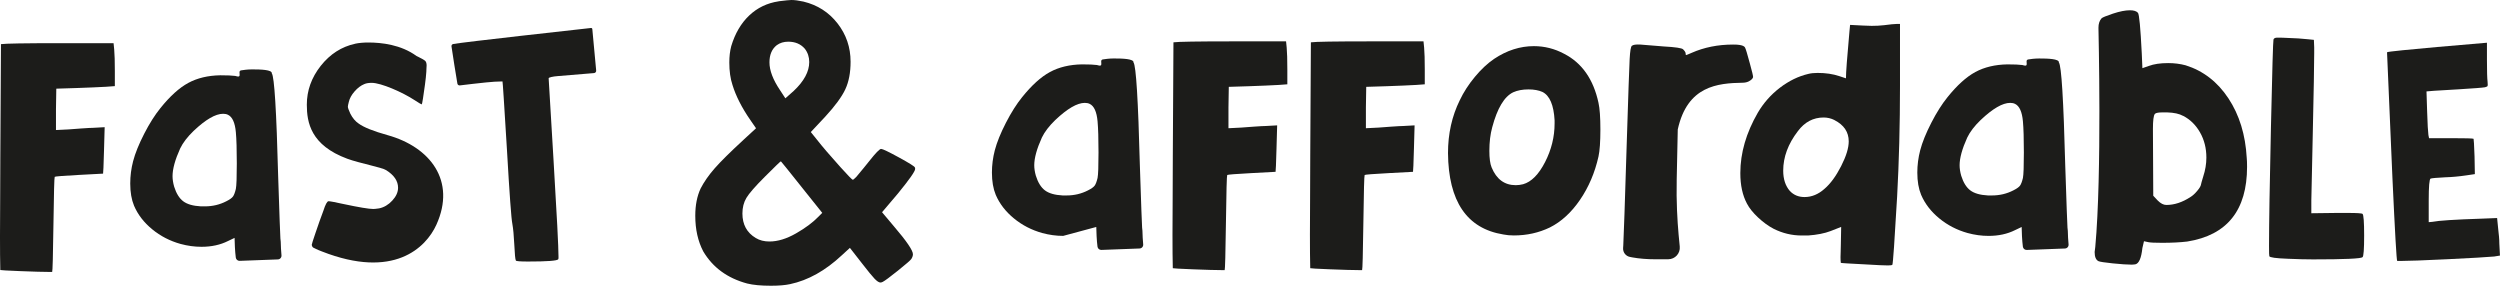 <?xml version="1.0" encoding="UTF-8"?><svg id="b" xmlns="http://www.w3.org/2000/svg" viewBox="0 0 1375.15 157.15"><g id="c"><path d="M.52,24.28c2.45-.35,13.18-.53,32.2-.53h29.75l.35,3.5c.23,2.57.35,6.54.35,11.9v8.22l-4.72.35c-4.2.24-9.62.47-16.28.7l-11.2.35-.18,11.38v11.38l7-.35c1.4-.11,3.73-.29,7-.52,3.27-.23,5.43-.35,6.48-.35l6.3-.35-.35,12.6c-.24,8.52-.41,12.83-.52,12.95l-13.12.7c-8.75.47-13.24.82-13.48,1.05s-.47,8.96-.7,26.16c-.23,17.21-.47,25.93-.7,26.16h-1.58c-3.27,0-8.55-.15-15.84-.44-7.29-.29-11-.5-11.11-.61-.12-4.79-.17-10.91-.17-18.38,0-3.27.03-9.86.09-19.78.06-9.92.09-17.96.09-24.15l.35-61.95Z" style="fill:#1c1c1a;"/><path d="M131.74,39.76c-.03-.51.32-.96.83-1.05,1.25-.21,3.64-.54,6.06-.54,4.78,0,11.14.17,10.88,2.2,1.4,1.75,2.56,20.65,3.5,56.7.7,21.35,1.11,32.72,1.23,34.12,0,.24.03.52.09.88.06.35.09.64.09.88,0,2.24.24,5.41.42,7.5.1,1.18-.8,2.2-1.99,2.24l-21.02.79c-1.08.04-2-.75-2.13-1.82-.18-1.57-.42-3.83-.49-5.73l-.18-5.08-3.67,1.75c-4.2,2.1-9.04,3.15-14.52,3.15-3.85,0-7.7-.53-11.55-1.58-5.83-1.63-11.02-4.31-15.57-8.05-4.55-3.73-7.88-8.05-9.98-12.95-1.4-3.38-2.1-7.46-2.1-12.25,0-4.08.52-8.17,1.58-12.25,1.16-4.43,3.21-9.48,6.12-15.14,2.91-5.66,5.89-10.35,8.92-14.09,5.25-6.53,10.35-11.14,15.31-13.83,4.96-2.68,10.82-4.08,17.59-4.2,3.85,0,6.59.12,8.23.35.81.23,1.37.35,1.66.35s.52-.12.7-.35c.11-.14.06-1.22,0-2.01ZM125.35,63.12c-.7-.35-1.58-.53-2.62-.53-4.2,0-9.62,3.15-16.27,9.45-3.39,3.27-5.84,6.48-7.35,9.62-2.8,6.19-4.2,11.26-4.2,15.23,0,1.75.29,3.67.88,5.77,1.17,3.74,2.83,6.42,4.99,8.05,2.16,1.64,5.4,2.57,9.71,2.8h2.27c4.2,0,8.11-.93,11.73-2.8,1.86-.93,3.09-1.81,3.67-2.62.58-.81,1.11-2.21,1.58-4.2.35-1.75.52-6.42.52-14s-.17-13.3-.52-17.15c-.47-5.25-1.92-8.46-4.38-9.62Z" style="fill:#1c1c1a;"/><path d="M584.82,129.75c-3.85,0-7.7-.53-11.55-1.58-5.83-1.63-11.02-4.31-15.57-8.05-4.55-3.73-7.88-8.05-9.98-12.95-1.4-3.38-2.1-7.46-2.1-12.25,0-4.08.52-8.17,1.58-12.25,1.16-4.43,3.21-9.48,6.12-15.14,2.91-5.66,5.89-10.35,8.92-14.09,5.25-6.53,10.35-11.14,15.31-13.83,4.96-2.68,10.82-4.08,17.59-4.2,3.85,0,6.59.12,8.23.35.81.23,1.37.35,1.66.35s.52-.12.7-.35c.11-.14.06-1.22,0-2.01-.03-.51.32-.96.83-1.05,1.25-.21,3.64-.54,6.06-.54,4.78,0,11.14.17,10.88,2.2,1.4,1.75,2.56,20.65,3.5,56.7.7,21.35,1.11,32.72,1.23,34.12,0,.24.03.52.09.88.06.35.09.64.09.88,0,2.24.24,5.41.42,7.5.1,1.18-.8,2.2-1.99,2.24l-21.02.79c-1.08.04-2-.75-2.13-1.82-.18-1.57-.42-3.83-.49-5.73l-.18-5.08M599.34,57.12c-.7-.35-1.58-.53-2.62-.53-4.2,0-9.62,3.15-16.27,9.45-3.39,3.27-5.84,6.48-7.35,9.62-2.8,6.19-4.2,11.26-4.2,15.23,0,1.75.29,3.67.88,5.77,1.17,3.74,2.83,6.42,4.99,8.05,2.16,1.64,5.4,2.57,9.71,2.8h2.27c4.2,0,8.11-.93,11.73-2.8,1.86-.93,3.09-1.81,3.67-2.62.58-.81,1.11-2.21,1.58-4.2.35-1.75.52-6.42.52-14s-.17-13.3-.52-17.15c-.47-5.25-1.92-8.46-4.38-9.62Z" style="fill:#1c1c1a;"/><path d="M1114.74,33.76c-.03-.51.32-.96.83-1.05,1.25-.21,3.64-.54,6.06-.54,4.78,0,11.14.17,10.88,2.2,1.4,1.75,2.56,20.65,3.5,56.7.7,21.35,1.11,32.72,1.23,34.12,0,.24.03.52.09.88.06.35.09.64.09.88,0,2.24.24,5.41.42,7.5.1,1.18-.8,2.2-1.99,2.24l-21.02.79c-1.08.04-2-.75-2.13-1.82-.18-1.57-.42-3.83-.49-5.73l-.18-5.08-3.67,1.75c-4.2,2.1-9.04,3.15-14.52,3.15-3.85,0-7.7-.53-11.55-1.58-5.83-1.63-11.02-4.31-15.57-8.05-4.55-3.73-7.88-8.05-9.98-12.95-1.4-3.38-2.1-7.46-2.1-12.25,0-4.08.52-8.17,1.58-12.25,1.16-4.43,3.21-9.48,6.12-15.14,2.91-5.66,5.89-10.35,8.92-14.09,5.25-6.53,10.35-11.14,15.31-13.83,4.96-2.68,10.82-4.08,17.59-4.2,3.85,0,6.59.12,8.23.35.81.23,1.37.35,1.66.35s.52-.12.7-.35c.11-.14.06-1.22,0-2.01ZM1108.34,57.12c-.7-.35-1.58-.53-2.62-.53-4.2,0-9.62,3.15-16.27,9.45-3.39,3.27-5.84,6.48-7.35,9.62-2.8,6.19-4.2,11.26-4.2,15.23,0,1.75.29,3.67.88,5.77,1.17,3.74,2.83,6.42,4.99,8.05,2.16,1.64,5.4,2.57,9.71,2.8h2.27c4.2,0,8.11-.93,11.73-2.8,1.86-.93,3.09-1.81,3.67-2.62.58-.81,1.11-2.21,1.58-4.2.35-1.75.52-6.42.52-14s-.17-13.3-.52-17.15c-.47-5.25-1.92-8.46-4.38-9.62Z" style="fill:#1c1c1a;"/><path d="M195.37,24.04c2.13-.44,4.55-.66,7.24-.66,7.18,0,17.96,1.17,26.49,7.42.22.11.56.28,1.01.49,2.02.99,3.28,1.73,3.79,2.22.51.49.76,1.34.76,2.55,0,.22-.03.71-.08,1.48-.06.77-.08,1.43-.08,1.97-.11,1.87-.37,4.25-.76,7.15-.39,2.91-.76,5.43-1.09,7.56-.34,2.14-.56,3.21-.67,3.21-.23,0-1.52-.77-3.87-2.3-6.85-4.49-18.57-9.56-23.63-9.56-1.68,0-3.03.22-4.04.66-1.91.77-3.71,2.11-5.39,4.03-1.68,1.92-2.75,3.86-3.2,5.84-.34,1.31-.51,2.19-.51,2.63,0,.55.45,1.81,1.35,3.78,1.23,2.41,2.75,4.22,4.55,5.43,2.81,2.08,8.14,4.22,16,6.41,23.32,6.5,37.8,25.06,26.78,49.29-5.77,12.69-23.56,30.14-62.99,14.66-.56-.22-1.18-.47-1.85-.74-.67-.27-1.15-.49-1.43-.66-.28-.16-.62-.33-1.01-.49-.39-.16-.65-.33-.76-.49-.11-.16-.23-.36-.34-.58-.11-.22-.17-.44-.17-.66,0-.33.67-2.47,2.02-6.41.45-1.42,1.21-3.62,2.27-6.58,1.07-2.96,1.77-4.87,2.11-5.75,1.12-3.51,2.08-5.26,2.86-5.26s3.42.49,7.92,1.48c8.76,1.87,14.32,2.79,16.67,2.79.56,0,1.63-.11,3.2-.33,2.69-.55,5.11-1.97,7.24-4.27,2.13-2.3,3.2-4.66,3.2-7.07,0-3.72-2.19-6.96-6.57-9.7-2.36-1.53-14.71-3.81-21.36-6.27-20.09-7.43-22.26-19.92-22.26-29.73,0-7.78,2.55-14.9,7.66-21.37,5.11-6.46,11.42-10.52,18.95-12.16Z" style="fill:#1c1c1a;"/><path d="M325.06,15.38c.38-.04.72.24.75.62l2.11,22.67c.14.76-.4,1.47-1.17,1.53-4.5.37-18.17,1.51-19.71,1.63s-2.77.29-3.76.52c-.99.24-1.49.47-1.49.7s.9,15.37,2.71,45.41c1.81,30.04,2.71,47.57,2.71,52.59v1.05l-.17.53c-.59.81-6.12,1.22-16.62,1.22-4.2,0-6.42-.17-6.65-.52-.35-.58-.64-3.56-.88-8.92-.24-4.9-.59-8.63-1.05-11.2-.58-2.68-1.57-16.28-2.98-40.78-1.52-24.96-2.33-37.51-2.45-37.62h-.88c-1.99,0-4.73.17-8.23.53-3.11.28-11.31,1.27-14.36,1.63-.65.08-1.25-.37-1.35-1.01-.65-3.91-2.74-16.64-3.24-20.46-.08-.62.32-1.18.93-1.3,4.93-.98,68.43-8,75.76-8.81Z" style="fill:#1c1c1a;"/><path d="M428.32.7c3.73-.46,6.06-.7,7-.7,1.75,0,3.96.29,6.65.88,7.7,1.87,13.94,5.86,18.72,11.99,4.78,6.12,7.18,13.16,7.18,21.09,0,5.95-.96,11-2.89,15.14-1.92,4.14-5.63,9.19-11.11,15.14l-7.88,8.4,5.77,7.17c.58.82,4.08,4.84,10.5,12.08,4.2,4.67,6.48,7,6.83,7,.23,0,.88-.53,1.92-1.58,3.03-3.61,5.42-6.53,7.17-8.75,3.5-4.43,5.66-6.65,6.48-6.65s4.05,1.55,9.71,4.64c5.66,3.09,8.6,4.93,8.84,5.51.11.12.17.41.17.88,0,1.29-3.15,5.78-9.45,13.48l-8.75,10.32,6.48,7.7c7,8.17,10.5,13.3,10.5,15.4,0,.81-.29,1.69-.88,2.62-.47.7-2.92,2.83-7.35,6.39-4.44,3.56-7.23,5.63-8.4,6.21-.47.23-.88.35-1.23.35-.82,0-1.9-.7-3.24-2.1-1.34-1.4-3.59-4.14-6.74-8.22l-6.83-8.75-4.38,4.02c-9.1,8.52-18.61,13.83-28.52,15.93-2.69.58-6.19.88-10.5.88-5.49,0-9.86-.41-13.12-1.23-10.85-2.92-18.9-8.81-24.15-17.67-2.92-5.6-4.38-12.13-4.38-19.6,0-5.83.99-10.85,2.97-15.05,1.87-3.61,4.43-7.29,7.7-11.02,3.26-3.73,8.58-8.98,15.92-15.75l6.83-6.3-3.15-4.55c-4.67-6.76-7.94-13.18-9.8-19.25-1.17-3.5-1.75-7.64-1.75-12.42,0-3.26.35-6.24,1.05-8.92,2.1-7,5.4-12.63,9.89-16.89,4.49-4.26,9.89-6.85,16.19-7.79ZM441.09,103.08c-7.24-9.1-11.09-13.88-11.55-14.35-.12-.11-3.09,2.74-8.92,8.58-5.25,5.25-8.6,9.1-10.06,11.55-1.46,2.45-2.19,5.31-2.19,8.58,0,6.07,2.45,10.56,7.35,13.48,2.1,1.29,4.61,1.92,7.52,1.92,4.55,0,9.42-1.49,14.61-4.46,5.19-2.97,9.3-6.04,12.34-9.19l2.1-2.1-11.2-14ZM442.67,26.78c-2.22-2.57-5.25-3.85-9.1-3.85-2.45,0-4.55.64-6.3,1.92-2.69,2.1-4.02,5.25-4.02,9.45,0,4.44,1.92,9.51,5.77,15.23l2.98,4.55,4.55-4.03c5.71-5.36,8.58-10.67,8.58-15.92,0-2.8-.82-5.25-2.45-7.35Z" style="fill:#1c1c1a;"/><path d="M645.46,23.28c2.45-.35,13.18-.53,32.2-.53h29.75l.35,3.5c.23,2.57.35,6.54.35,11.9v8.22l-4.72.35c-4.2.24-9.62.47-16.28.7l-11.2.35-.18,11.38v11.38l7-.35c1.4-.11,3.73-.29,7-.52,3.27-.23,5.43-.35,6.48-.35l6.3-.35-.35,12.6c-.24,8.52-.41,12.83-.52,12.95l-13.12.7c-8.75.47-13.24.82-13.48,1.05s-.47,8.96-.7,26.16c-.23,17.21-.47,25.93-.7,26.16h-1.58c-3.27,0-8.55-.15-15.84-.44-7.29-.29-11-.5-11.11-.61-.12-4.79-.17-10.91-.17-18.38,0-3.27.03-9.86.09-19.78.06-9.92.09-17.96.09-24.15l.35-61.95Z" style="fill:#1c1c1a;"/><path d="M721.06,23.28c2.45-.35,13.18-.53,32.2-.53h29.75l.35,3.5c.23,2.57.35,6.54.35,11.9v8.22l-4.72.35c-4.2.24-9.62.47-16.28.7l-11.2.35-.18,11.38v11.38l7-.35c1.4-.11,3.73-.29,7-.52,3.27-.23,5.43-.35,6.48-.35l6.3-.35-.35,12.6c-.24,8.52-.41,12.83-.52,12.95l-13.12.7c-8.75.47-13.24.82-13.48,1.05s-.47,8.96-.7,26.16c-.23,17.21-.47,25.93-.7,26.16h-1.58c-3.27,0-8.55-.15-15.84-.44-7.29-.29-11-.5-11.11-.61-.12-4.79-.17-10.91-.17-18.38,0-3.27.03-9.86.09-19.78.06-9.92.09-17.96.09-24.15l.35-61.95Z" style="fill:#1c1c1a;"/><path d="M821.86,32.38c7-4.67,14.29-7,21.88-7,5.83,0,11.38,1.4,16.62,4.2,9.8,5.02,16.1,14,18.9,26.95.7,3.15,1.05,8.05,1.05,14.7s-.35,11.73-1.05,14.88c-1.99,8.87-5.37,16.8-10.15,23.8-4.79,7-10.33,12.07-16.62,15.22-6.07,2.92-12.66,4.38-19.77,4.38-2.1,0-4.03-.17-5.78-.53-20.07-3.26-30.22-18.2-30.45-44.8,0-10.61,2.16-20.3,6.48-29.05,2.1-4.43,4.87-8.72,8.31-12.86,3.44-4.14,6.97-7.44,10.59-9.89ZM848.46,50.58c-2.1-.93-4.67-1.4-7.7-1.4-3.27,0-6.07.53-8.4,1.58-4.9,2.33-8.75,8.75-11.55,19.25-1.05,3.85-1.57,8.17-1.57,12.95,0,4.08.41,7.12,1.23,9.1,2.68,6.54,7.11,9.8,13.3,9.8,1.28,0,2.62-.17,4.02-.52,4.55-1.28,8.58-5.34,12.08-12.16,3.5-6.82,5.25-13.91,5.25-21.26v-1.75c-.47-8.4-2.69-13.59-6.65-15.58Z" style="fill:#1c1c1a;"/><path d="M897.63,25.2c.7-.58,2.21-.82,4.55-.7,5.13.47,9.45.82,12.95,1.05,6.42.35,9.98.88,10.67,1.58.93.94,1.4,1.69,1.4,2.28s.09.88.26.88,1.19-.41,3.06-1.23c6.88-3.03,14.46-4.55,22.75-4.55,1.52,0,2.62.06,3.33.17,1.75.24,2.83.7,3.24,1.4.41.7,1.31,3.67,2.71,8.92,1.17,4.2,1.75,6.65,1.75,7.35,0,.35-.23.76-.7,1.23-.59.58-2.13,1.88-4.9,1.92-13.95.23-30.55,1.72-35.83,25.7,0,0-.33,15.77-.58,27.5-.26,12.36.35,22.52,1.05,30.45.19,2.14.41,4.41.62,6.46.38,3.74-2.55,6.98-6.3,6.99-2.41,0-4.98.02-6.91.02-4.79,0-9.1-.35-12.95-1.05l-1.29-.26c-2.27-.45-3.85-2.52-3.71-4.83l.1-1.57c.23-3.96.88-22.98,1.93-57.05.81-25.78,1.34-40.89,1.57-45.33.23-4.43.64-6.88,1.23-7.35Z" style="fill:#1c1c1a;"/><path d="M1036.18,13.88c3.5-.46,5.83-.7,7-.7h1.93v34.12c0,21.35-.53,41.65-1.58,60.9-1.4,24.38-2.27,36.86-2.62,37.45-.24.23-1.05.35-2.45.35-1.98,0-5.89-.17-11.72-.53-9.34-.47-14.06-.76-14.18-.88-.12-.93-.17-1.98-.17-3.15,0-.47.03-1.49.09-3.06.06-1.58.09-2.83.09-3.76l.18-9.8-5.78,2.27c-3.38,1.29-7.52,2.1-12.42,2.45h-3.5c-5.37,0-10.5-1.22-15.4-3.67-2.92-1.51-5.77-3.59-8.58-6.21-2.8-2.62-4.84-5.16-6.12-7.61-2.45-4.55-3.67-10.15-3.67-16.8,0-11.08,3.21-22.17,9.62-33.25,3.15-5.37,7.2-9.95,12.16-13.74,4.96-3.79,10.18-6.33,15.66-7.61,1.4-.35,3.09-.53,5.08-.53,4.43,0,8.4.58,11.9,1.75l3.68,1.22c0-3.03.64-11.61,1.92-25.72l.35-3.67,6.82.35c.46,0,1.28.03,2.45.09,1.17.06,2.04.09,2.62.09,2.33,0,4.55-.11,6.65-.35ZM1009.05,66.03c-1.87-.93-3.85-1.4-5.95-1.4-5.72,0-10.44,2.51-14.18,7.53-5.37,7-8.05,14.23-8.05,21.7,0,4.67,1.23,8.4,3.67,11.2,2.1,2.22,4.78,3.33,8.05,3.33,3.96,0,7.64-1.51,11.02-4.55,3.26-2.8,6.3-6.94,9.1-12.42,2.8-5.48,4.2-10.03,4.2-13.65,0-5.13-2.62-9.04-7.88-11.72Z" style="fill:#1c1c1a;"/><path d="M1156.05,10.03c.46-.46,2.54-1.31,6.21-2.54,3.68-1.22,6.79-1.84,9.36-1.84,2.1,0,3.56.47,4.38,1.4.7.82,1.4,8.23,2.1,22.23l.35,8.22,3.5-1.22c2.8-1.05,6.36-1.58,10.67-1.58,3.38,0,6.59.41,9.62,1.22,9.68,3.04,17.53,9.1,23.54,18.2,6.01,9.1,9.36,20.01,10.06,32.72.12,1.17.18,2.8.18,4.9,0,23.92-10.97,37.62-32.9,41.12-3.97.47-8.58.7-13.83.7-3.97,0-6.47-.12-7.52-.35l-2.45-.52-.88,3.77c-.58,5.48-1.87,8.46-3.85,8.93-.12,0-.38.03-.79.09-.41.06-.79.09-1.14.09-2.45,0-5.95-.24-10.5-.7-4.55-.47-7.17-.88-7.88-1.22-1.4-.7-2.1-2.39-2.1-5.08,0-.58.11-.16.35-2.73,3.71-40.39,1.75-119.12,1.75-120.57,0-2.21.58-3.96,1.75-5.25ZM1200.85,63.75c-2.1-1.17-5.02-1.81-8.75-1.92h-2.62c-2.1,0-3.44.24-4.02.7l-.17.17c-.7.82-1.05,3.56-1.05,8.22,0,7.02.18,36.75.18,36.75l2.45,2.62c1.63,1.64,3.21,2.45,4.73,2.45,4.43,0,8.86-1.46,13.3-4.38,1.17-.7,2.39-1.81,3.67-3.33,1.28-1.51,1.98-2.68,2.1-3.5,0-.23.41-1.69,1.22-4.38,1.17-3.5,1.75-7,1.75-10.5,0-5.13-1.17-9.74-3.5-13.83-2.33-4.08-5.42-7.11-9.28-9.1Z" style="fill:#1c1c1a;"/><path d="M1250.55,21.75c.23-.7.93-1.05,2.1-1.05,1.98,0,3.91.06,5.78.17,4.08.12,7.7.35,10.85.7l3.5.35.17,4.2v3.15c0,5.95-.26,20.77-.79,44.45-.53,23.69-.79,35.88-.79,36.58v7l13.65-.17h6.47c5.02,0,7.7.17,8.05.53.58.47.88,4.43.88,11.9s-.29,11.43-.88,11.9c-.82.81-9.92,1.22-27.3,1.22-4.08,0-8.69-.12-13.82-.35-6.54-.24-9.92-.7-10.15-1.4-.12-.12-.17-2.04-.17-5.77,0-11.78.35-33.43,1.05-64.93s1.17-47.66,1.4-48.47Z" style="fill:#1c1c1a;"/><path d="M1367.97,23.5v9.45c0,6.18.12,10.21.35,12.08.11,1.29.11,2.04,0,2.27-.12.24-.58.47-1.4.7-1.29.24-6.18.61-14.7,1.14-8.52.52-12.95.79-13.3.79l-4.2.35.35,11.02c.23,7,.46,11.32.7,12.95l.35,1.75h12.08c8.05,0,12.19.12,12.42.35.12.12.29,3.39.53,9.8l.17,9.62-4.73.7c-3.97.59-7.82.94-11.55,1.05-4.55.23-7.24.47-8.05.7-.7.24-1.05,4.26-1.05,12.08v11.9l1.92-.17c3.5-.7,12.48-1.28,26.95-1.75l8.75-.35.35,3.5c0,.35.09,1.23.26,2.62.17,1.4.32,2.8.44,4.2.12,1.4.17,2.62.17,3.67l.35,6.65-3.15.52c-3.85.35-12.4.85-25.64,1.49-13.24.64-21.91.96-25.99.96h-1.75c-.35-.24-1.22-15.46-2.62-45.67-1.99-45.73-2.97-68.78-2.97-69.12,0-.7,54.95-5.25,54.95-5.25Z" style="fill:#1c1c1a;"/></g></svg>